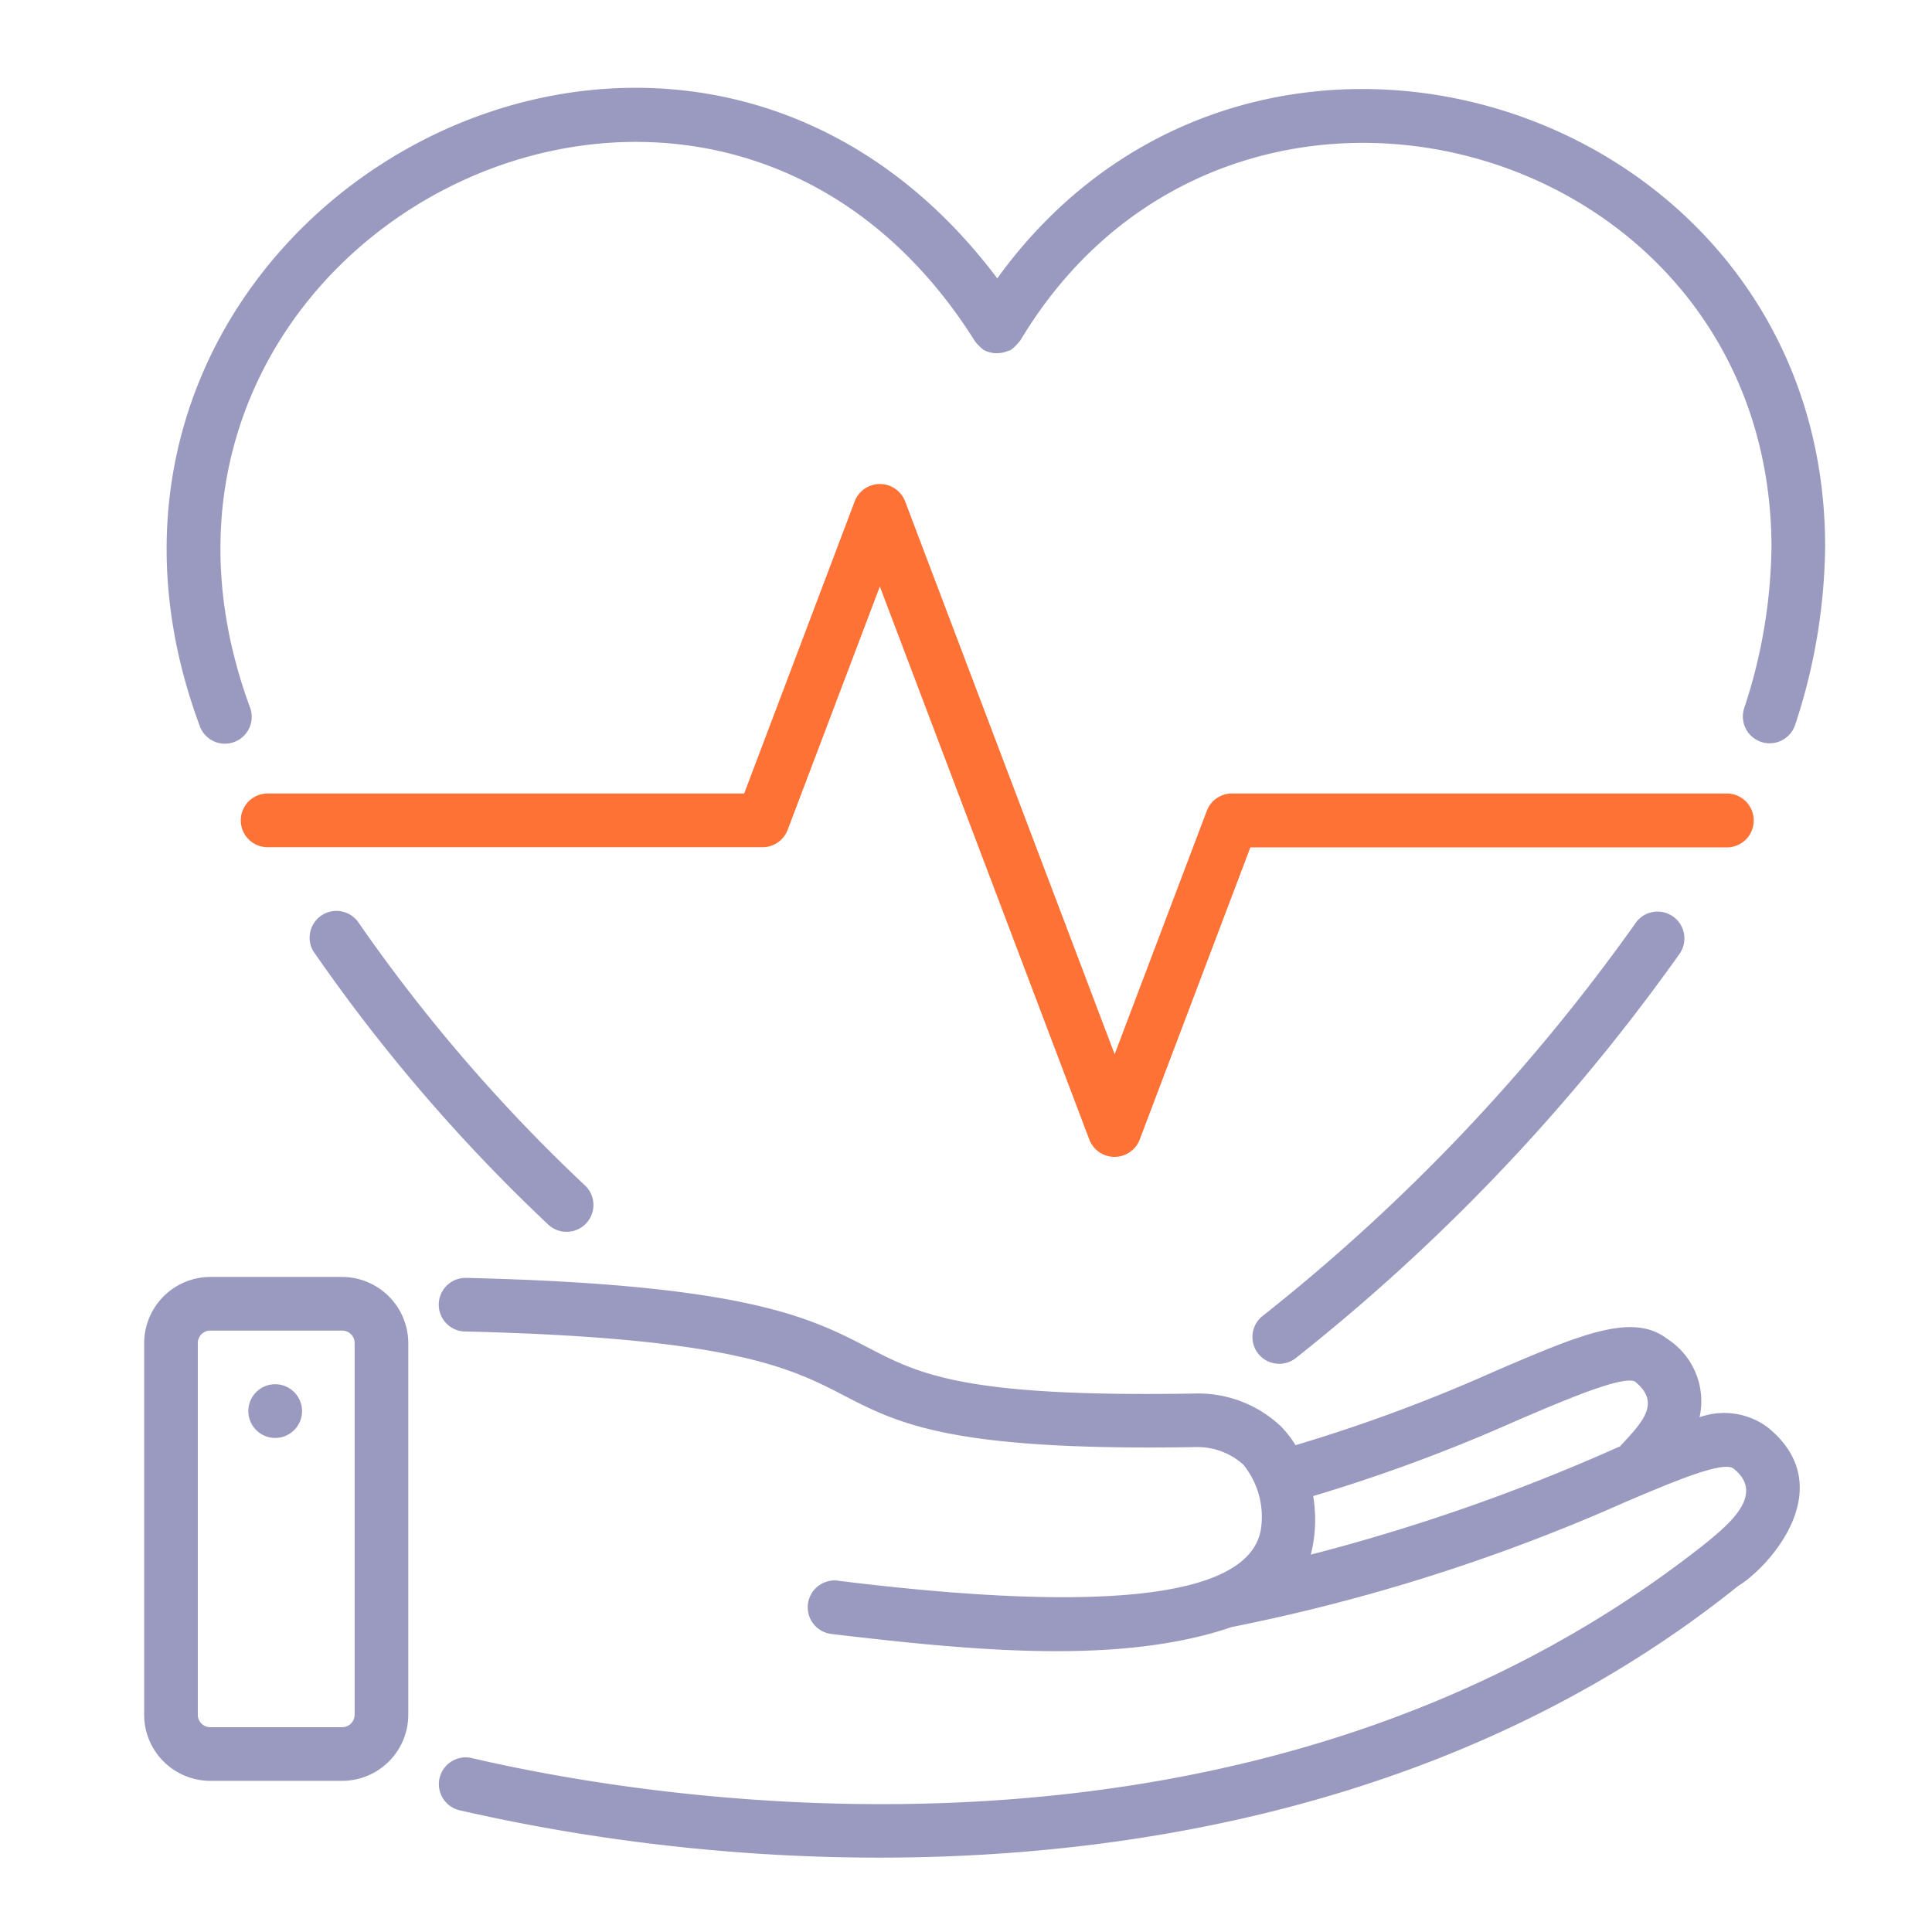 <svg id="Layer_1" data-name="Layer 1" xmlns="http://www.w3.org/2000/svg" width="49" height="49" viewBox="0 0 49 49">
  <defs>
    <style>
      .cls-1 {
        fill: #9a9ac1;
      }

      .cls-2 {
        fill: #ff7236;
      }
    </style>
  </defs>
  <g id="Layer_1-2" data-name="Layer 1-2">
    <g id="heart_care" data-name="heart care">
      <path class="cls-1" d="M9.108,23.42a.68.68,0,0,0-1.174.685.667.667,0,0,0,.052.077,43.445,43.445,0,0,0,5.926,6.883.681.681,0,0,0,.944-.981A42.053,42.053,0,0,1,9.108,23.42Z"/>
      <path class="cls-1" d="M41.476,23.42a48.51,48.51,0,0,1-9.473,9.972.68.68,0,0,0,.864,1.05,49.949,49.949,0,0,0,9.737-10.26.681.681,0,0,0-1.129-.762Z"/>
      <path class="cls-1" d="M5.705,18.862a.682.682,0,0,0,.647-.89C1.93,6.054,17.921-2.197,24.731,8.661a1.273,1.273,0,0,0,.216.214.71.71,0,0,0,.609.028.553.553,0,0,0,.083-.028,1.279,1.279,0,0,0,.217-.214c.007-.009.017-.014.022-.025C31.209-.271,44.863,3.454,44.929,13.827a13.45,13.45,0,0,1-.696,4.145.68.68,0,0,0,1.293.421A14.792,14.792,0,0,0,46.29,13.827C46.253,2.621,31.847-2.01,25.293,7.06,17.008-3.951.317,5.575,5.059,18.393A.679.679,0,0,0,5.705,18.862Z"/>
      <path class="cls-2" d="M44.478,20.807a.682.682,0,0,0-.68-.682H31.244a.681.681,0,0,0-.637.441L28.27,26.738l-5.317-14.03a.685.685,0,0,0-1.273,0l-2.806,7.417H6.788A.681.681,0,0,0,6.787,21.487H19.34a.681.681,0,0,0,.637-.44l2.338-6.172L27.63,28.909a.685.685,0,0,0,1.273,0l2.809-7.417H43.798a.681.681,0,0,0,.68-.682v-.003Z"/>
      <path class="cls-1" d="M44.842,36.208a1.848,1.848,0,0,0-1.737-.263,1.881,1.881,0,0,0-.826-1.992c-.877-.672-2.195-.107-4.378.83a40.978,40.978,0,0,1-5.044,1.87,2.644,2.644,0,0,0-.361-.468,3.05,3.05,0,0,0-2.186-.842c-5.87.1-6.992-.489-8.302-1.169-1.443-.748-3.08-1.598-10.205-1.764a.68.68,0,0,0-.032,1.359c6.811.161,8.297.935,9.609,1.612,1.414.733,2.746,1.426,8.978,1.32a1.741,1.741,0,0,1,1.17.44A2.095,2.095,0,0,1,31.977,38.8c-.349,1.956-5.017,1.994-10.688,1.295a.681.681,0,1,0-.204,1.346l.029.004c3.565.42,7.294.787,10.124-.179A47.292,47.292,0,0,0,41.212,38.1c1.231-.524,2.502-1.062,2.756-.851.849.67-.216,1.48-.698,1.884C31.72,48.29,16.375,45.62,11.949,44.585a.68.68,0,0,0-.309,1.324c9.352,2.151,22.793,2.066,32.441-5.683C44.883,39.74,46.69,37.718,44.842,36.208Zm-3.741.468a49.224,49.224,0,0,1-7.856,2.753,3.592,3.592,0,0,0,.06-1.485,42.621,42.621,0,0,0,5.144-1.906c1.197-.513,2.683-1.151,3.014-1.001.669.54.206,1.02-.365,1.634Z"/>
      <path class="cls-1" d="M8.679,32.386H5.332a1.683,1.683,0,0,0-1.676,1.676v9.428A1.678,1.678,0,0,0,5.332,45.166H8.679a1.678,1.678,0,0,0,1.676-1.677V34.062A1.684,1.684,0,0,0,8.679,32.386Zm.315,11.104a.316.316,0,0,1-.315.316H5.332a.316.316,0,0,1-.315-.316V34.062a.315.315,0,0,1,.315-.315H8.679a.315.315,0,0,1,.315.315h0Z"/>
      <path class="cls-1" d="M7.005,35.108a.681.681,0,1,0,.655.706c.001-.017.001-.034,0-.05A.681.681,0,0,0,7.005,35.108Z"/>
    </g>
  </g>
</svg>
